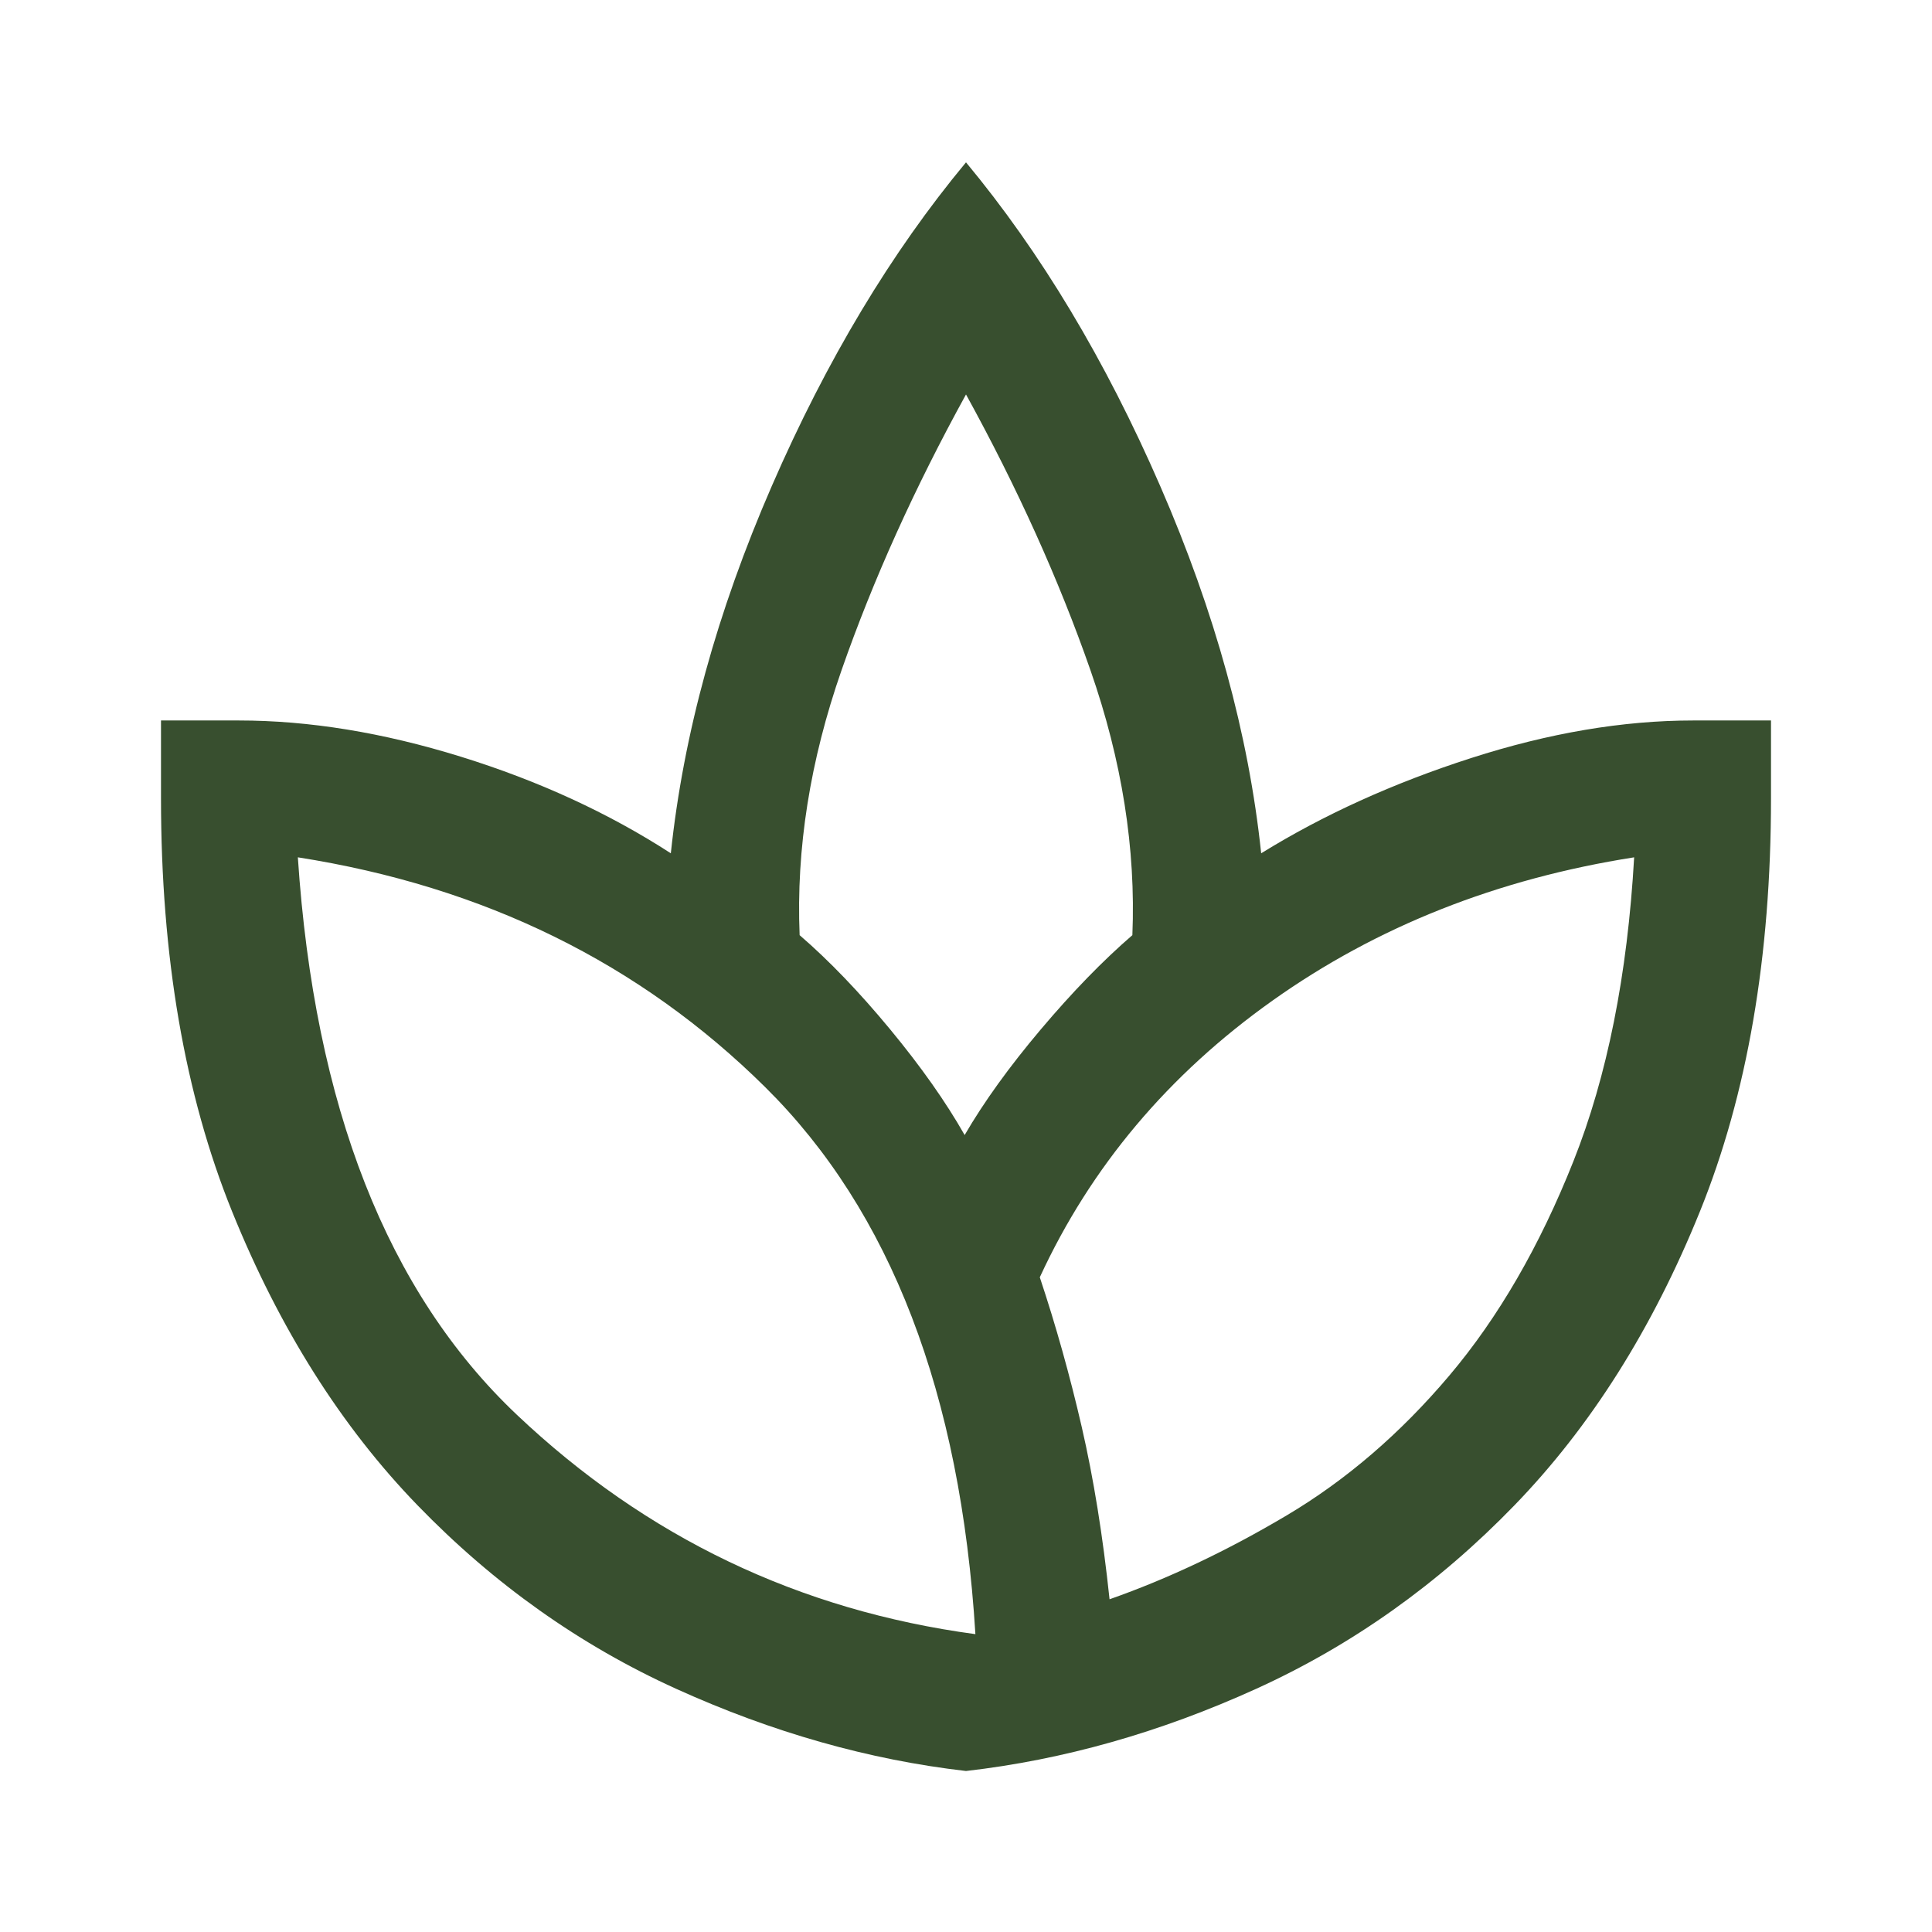 <svg xmlns="http://www.w3.org/2000/svg" height="40px" viewBox="0 -960 960 960" width="40px" fill="#384F2F"><path d="M480-80q-72.33-8.33-144-40.83T207.5-212q-56.83-58.67-92.17-146Q80-445.33 80-563.32V-602h38.67Q171-602 229-584t104.33 48q9.34-88.67 50.17-182.5T480-879.33q55.67 67 96.5 160.83 40.83 93.83 50.17 182.5Q673-564.67 731-583.33 789-602 841.33-602H880v38.68q0 117.99-35.33 205.32-35.34 87.33-92.17 146t-128.33 91.17Q552.67-88.33 480-80Zm4.67-68q-11-179.33-104.43-271.79Q286.81-512.25 148-534q12.33 185.67 108.83 277 96.5 91.33 227.84 109Zm-5.34-248q14.34-24.67 37.84-52.5 23.5-27.83 45.5-46.83 2.66-64.34-20.84-131.67-23.5-67.33-61.83-137-38.33 69.67-61.83 137t-20.84 131.67q22 19 45 46.83t37 52.5Zm72 230.67q43.67-15.34 88-41.67 44.34-26.33 80.84-69.5T781.83-383Q807-446.33 812-534q-102 16-179.67 71.17-77.66 55.16-115.66 137.5 12 36 20.83 74.33 8.83 38.33 13.83 85.67Zm-72-230.67Zm72 230.67ZM484.67-148Zm32-177.33ZM480-80Z"/></svg>